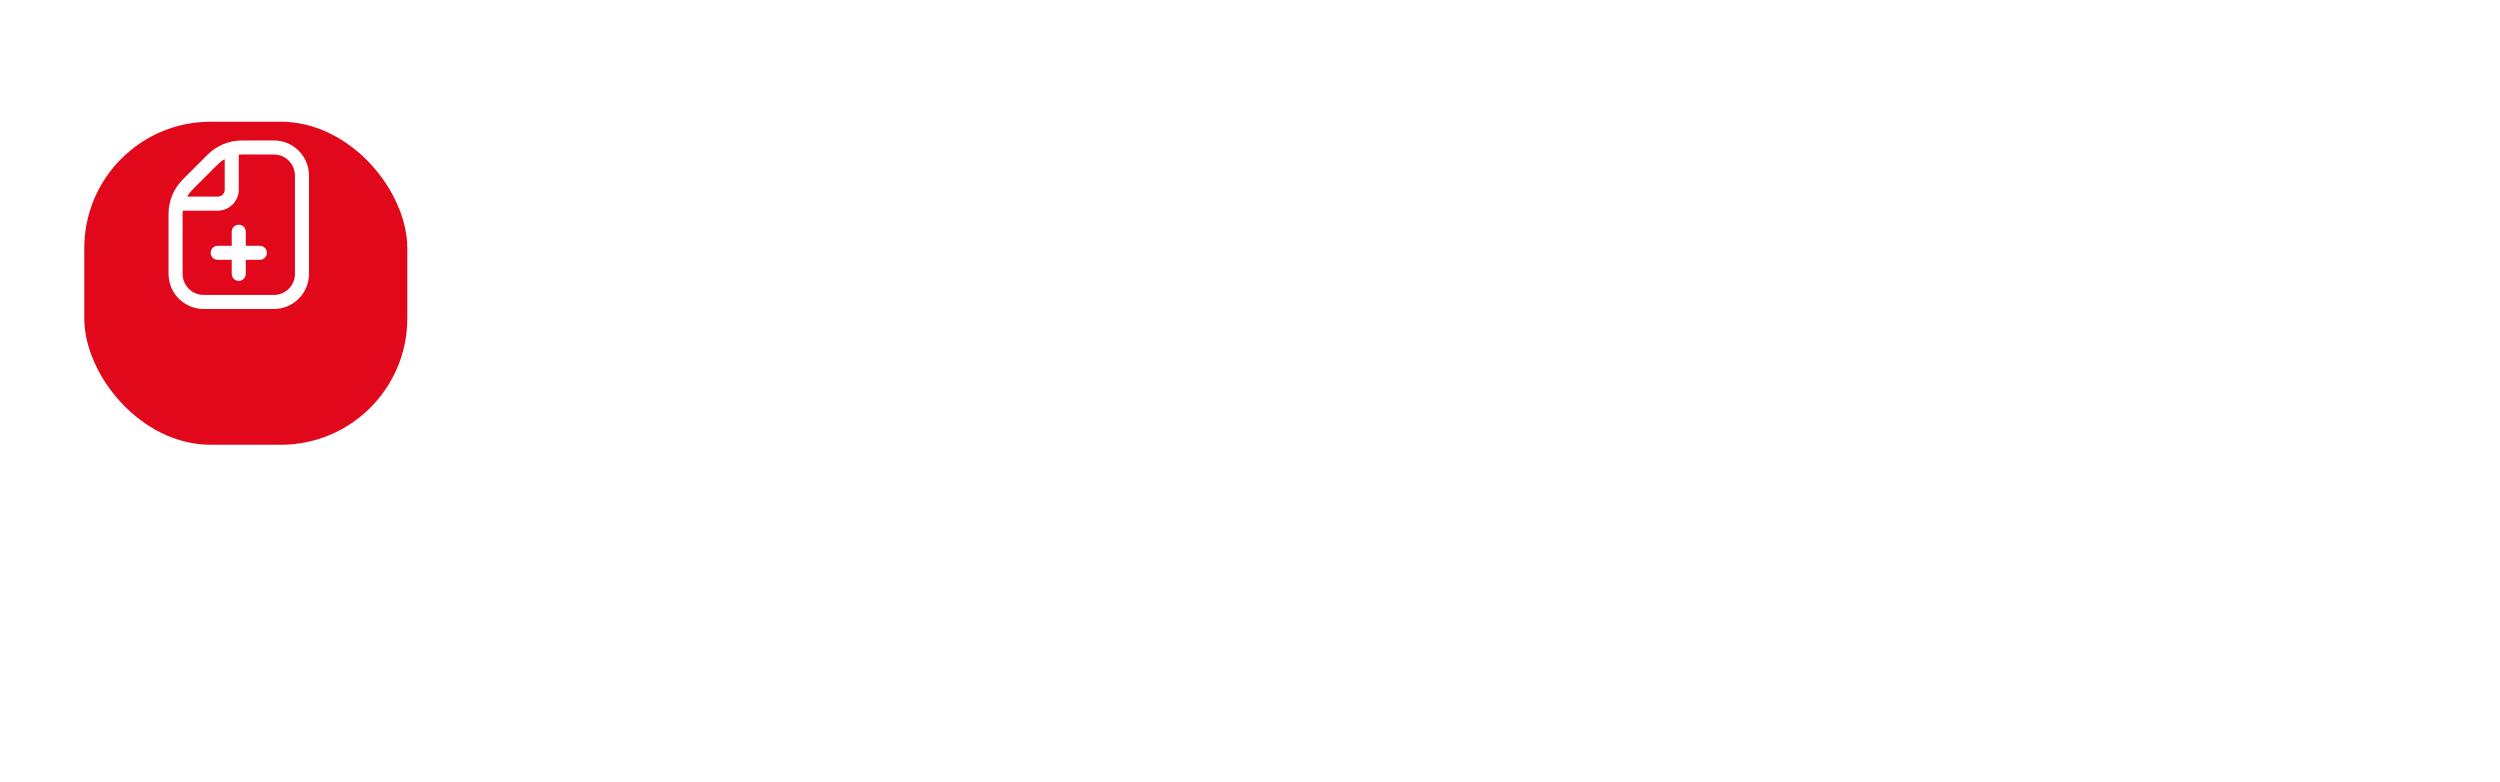 <svg width="534" height="167" viewBox="0 0 534 167" fill="none" xmlns="http://www.w3.org/2000/svg">
<path d="M122.528 84V72.704H118.336V71.472H128.032V72.704H123.856V84H122.528ZM135.71 80.112H128.798C128.846 80.944 129.166 81.648 129.742 82.208C130.318 82.768 131.022 83.04 131.854 83.04C133.054 83.04 134.062 82.352 134.558 81.328L135.486 81.936C134.766 83.344 133.406 84.144 131.87 84.144C130.638 84.144 129.614 83.712 128.782 82.864C127.95 82 127.534 80.944 127.534 79.712C127.534 78.528 127.934 77.504 128.734 76.624C129.534 75.744 130.526 75.312 131.694 75.312C132.974 75.312 133.966 75.728 134.67 76.544C135.374 77.36 135.726 78.4 135.726 79.696C135.726 79.888 135.726 80.032 135.71 80.112ZM128.814 79.056H134.462C134.286 77.456 133.294 76.4 131.694 76.4C130.974 76.4 130.334 76.656 129.79 77.184C129.246 77.696 128.926 78.32 128.814 79.056ZM145.13 79.072H147.498V78.496C147.498 77.104 146.778 76.416 145.322 76.416C144.218 76.416 143.402 76.976 142.874 78.096L141.85 77.52C142.49 76.048 143.658 75.312 145.354 75.312C146.922 75.312 147.962 75.904 148.474 77.072C148.65 77.488 148.73 77.952 148.73 78.48V84H147.514V82.496H147.498C146.794 83.6 145.834 84.144 144.618 84.144C143.77 84.144 143.066 83.904 142.538 83.44C142.01 82.96 141.754 82.352 141.754 81.632V81.536C141.754 80.688 142.09 80.08 142.762 79.68C143.45 79.28 144.234 79.072 145.13 79.072ZM147.498 80.4V80.096H145.114C144.138 80.08 143.049 80.416 143.002 81.536C143.002 82.48 143.77 83.04 144.842 83.04C145.61 83.04 146.25 82.8 146.746 82.304C147.242 81.808 147.498 81.184 147.498 80.4ZM153.99 83.424L150.102 75.456H151.542L154.678 82.064L157.638 75.456H158.982L153.126 88.208H151.782L153.99 83.424ZM160.578 75.456H161.81V80.432C161.81 82.016 162.642 83.024 164.178 83.024C164.914 83.024 165.522 82.768 166.002 82.256C166.482 81.744 166.722 81.104 166.722 80.336V75.456H167.954V84H166.738V82.432C166.082 83.584 165.106 84.16 163.81 84.16C161.762 84.16 160.578 82.784 160.578 80.736V75.456ZM170.175 79.712C170.175 78.544 170.543 77.52 171.295 76.64C172.047 75.76 173.007 75.312 174.175 75.312C175.503 75.312 176.607 75.952 177.487 77.248V70.976H178.719V84H177.503V82.176C176.719 83.472 175.599 84.128 174.175 84.128C172.991 84.128 172.031 83.696 171.279 82.832C170.543 81.968 170.175 80.928 170.175 79.712ZM174.431 83.024C175.311 83.024 176.047 82.704 176.623 82.048C177.215 81.392 177.503 80.608 177.503 79.696C177.503 78.816 177.199 78.064 176.607 77.408C176.015 76.752 175.295 76.416 174.431 76.416C173.519 76.416 172.799 76.736 172.255 77.376C171.711 78 171.439 78.8 171.439 79.744C171.439 80.656 171.711 81.44 172.255 82.08C172.799 82.704 173.519 83.024 174.431 83.024ZM184.333 79.072H186.701V78.496C186.701 77.104 185.981 76.416 184.525 76.416C183.421 76.416 182.605 76.976 182.077 78.096L181.053 77.52C181.693 76.048 182.861 75.312 184.557 75.312C186.125 75.312 187.165 75.904 187.677 77.072C187.853 77.488 187.933 77.952 187.933 78.48V84H186.717V82.496H186.701C185.997 83.6 185.037 84.144 183.821 84.144C182.973 84.144 182.269 83.904 181.741 83.44C181.213 82.96 180.957 82.352 180.957 81.632V81.536C180.957 80.688 181.293 80.08 181.965 79.68C182.653 79.28 183.437 79.072 184.333 79.072ZM186.701 80.4V80.096H184.317C183.341 80.08 182.253 80.416 182.205 81.536C182.205 82.48 182.973 83.04 184.045 83.04C184.813 83.04 185.453 82.8 185.949 82.304C186.445 81.808 186.701 81.184 186.701 80.4ZM197.698 84H196.466V78.992C196.466 77.504 195.73 76.432 194.258 76.432C193.538 76.432 192.962 76.704 192.53 77.232C192.098 77.76 191.89 78.4 191.89 79.136V84H190.642V75.456H191.874V76.944C192.594 75.84 193.41 75.296 194.626 75.296C195.922 75.296 196.834 75.872 197.362 77.008C198.098 75.872 199.106 75.312 200.37 75.312C202.37 75.312 203.522 76.672 203.522 78.72V84H202.274V79.024C202.274 77.488 201.554 76.448 200.066 76.448C199.346 76.448 198.77 76.704 198.338 77.216C197.906 77.712 197.698 78.336 197.698 79.088V84ZM210.012 84.144C208.78 84.144 207.724 83.712 206.876 82.864C206.028 82.016 205.612 80.976 205.612 79.76C205.612 78.496 206.028 77.44 206.876 76.592C207.724 75.744 208.78 75.312 210.044 75.312C211.276 75.312 212.316 75.744 213.164 76.592C214.012 77.44 214.444 78.464 214.444 79.696C214.444 80.96 214.012 82.016 213.164 82.864C212.316 83.712 211.26 84.144 210.012 84.144ZM210.044 83.04C210.94 83.04 211.676 82.72 212.268 82.08C212.86 81.44 213.164 80.672 213.164 79.76C213.164 78.848 212.86 78.048 212.268 77.392C211.676 76.736 210.924 76.4 210.012 76.4C209.1 76.4 208.364 76.72 207.772 77.36C207.18 78 206.892 78.784 206.892 79.696C206.892 80.608 207.18 81.408 207.772 82.064C208.364 82.72 209.132 83.04 210.044 83.04ZM222.306 81.568C222.306 82.32 222.018 82.928 221.426 83.424C220.85 83.904 220.114 84.144 219.234 84.144C217.666 84.144 216.546 83.408 215.89 81.936L216.914 81.376C217.442 82.48 218.21 83.04 219.218 83.04C220.194 83.04 221.042 82.496 221.042 81.648C221.042 80.928 220.45 80.56 218.898 80.192C217.73 79.936 217.138 79.664 216.674 79.136C216.37 78.768 216.21 78.352 216.21 77.856C216.21 77.12 216.514 76.512 217.122 76.032C217.73 75.552 218.418 75.312 219.186 75.312C220.626 75.312 221.634 75.968 222.21 77.296L221.186 77.856C220.738 76.896 220.066 76.416 219.186 76.416C218.722 76.416 218.306 76.544 217.97 76.816C217.634 77.088 217.458 77.392 217.458 77.76C217.458 78.464 217.874 78.768 219.458 79.104C220.482 79.328 221.234 79.68 221.698 80.16C222.098 80.56 222.306 81.04 222.306 81.568ZM231.786 79.072H234.154V78.496C234.154 77.104 233.434 76.416 231.978 76.416C230.874 76.416 230.058 76.976 229.53 78.096L228.506 77.52C229.146 76.048 230.314 75.312 232.01 75.312C233.578 75.312 234.618 75.904 235.13 77.072C235.306 77.488 235.386 77.952 235.386 78.48V84H234.17V82.496H234.154C233.45 83.6 232.49 84.144 231.274 84.144C230.426 84.144 229.722 83.904 229.194 83.44C228.666 82.96 228.41 82.352 228.41 81.632V81.536C228.41 80.688 228.746 80.08 229.418 79.68C230.106 79.28 230.89 79.072 231.786 79.072ZM234.154 80.4V80.096H231.77C230.794 80.08 229.706 80.416 229.658 81.536C229.658 82.48 230.426 83.04 231.498 83.04C232.266 83.04 232.906 82.8 233.402 82.304C233.898 81.808 234.154 81.184 234.154 80.4ZM249.62 84H248.388V78.992C248.388 77.504 247.652 76.432 246.18 76.432C245.46 76.432 244.884 76.704 244.452 77.232C244.02 77.76 243.812 78.4 243.812 79.136V84H242.564V75.456H243.796V76.944C244.516 75.84 245.332 75.296 246.548 75.296C247.844 75.296 248.756 75.872 249.284 77.008C250.02 75.872 251.028 75.312 252.292 75.312C254.292 75.312 255.444 76.672 255.444 78.72V84H254.196V79.024C254.196 77.488 253.476 76.448 251.988 76.448C251.268 76.448 250.692 76.704 250.26 77.216C249.828 77.712 249.62 78.336 249.62 79.088V84ZM265.71 80.112H258.798C258.846 80.944 259.166 81.648 259.742 82.208C260.318 82.768 261.022 83.04 261.854 83.04C263.054 83.04 264.062 82.352 264.558 81.328L265.486 81.936C264.766 83.344 263.406 84.144 261.87 84.144C260.638 84.144 259.614 83.712 258.782 82.864C257.95 82 257.534 80.944 257.534 79.712C257.534 78.528 257.934 77.504 258.734 76.624C259.534 75.744 260.526 75.312 261.694 75.312C262.974 75.312 263.966 75.728 264.67 76.544C265.374 77.36 265.726 78.4 265.726 79.696C265.726 79.888 265.726 80.032 265.71 80.112ZM258.814 79.056H264.462C264.286 77.456 263.294 76.4 261.694 76.4C260.974 76.4 260.334 76.656 259.79 77.184C259.246 77.696 258.926 78.32 258.814 79.056ZM267.701 72.4C267.701 71.872 268.117 71.456 268.629 71.456C269.157 71.456 269.573 71.872 269.573 72.4C269.573 72.912 269.157 73.328 268.629 73.328C268.117 73.328 267.701 72.912 267.701 72.4ZM268.005 75.456H269.253V85.824C269.253 87.456 268.437 88.272 266.821 88.272C266.613 88.272 266.357 88.224 266.037 88.144V87.104C266.213 87.152 266.405 87.168 266.645 87.168C267.525 87.168 268.005 86.672 268.005 85.792V75.456ZM275.856 84.144C274.624 84.144 273.568 83.712 272.72 82.864C271.872 82.016 271.456 80.976 271.456 79.76C271.456 78.496 271.872 77.44 272.72 76.592C273.568 75.744 274.624 75.312 275.888 75.312C277.12 75.312 278.16 75.744 279.008 76.592C279.856 77.44 280.288 78.464 280.288 79.696C280.288 80.96 279.856 82.016 279.008 82.864C278.16 83.712 277.104 84.144 275.856 84.144ZM275.888 83.04C276.784 83.04 277.52 82.72 278.112 82.08C278.704 81.44 279.008 80.672 279.008 79.76C279.008 78.848 278.704 78.048 278.112 77.392C277.52 76.736 276.768 76.4 275.856 76.4C274.944 76.4 274.208 76.72 273.616 77.36C273.024 78 272.736 78.784 272.736 79.696C272.736 80.608 273.024 81.408 273.616 82.064C274.208 82.72 274.976 83.04 275.888 83.04ZM282.486 75.456H283.718V77.152C284.31 75.92 285.382 75.328 286.47 75.328C286.678 75.328 286.822 75.328 286.886 75.344V76.672C286.678 76.656 286.518 76.64 286.406 76.64C285.478 76.64 284.806 76.96 284.374 77.584C283.942 78.208 283.734 78.944 283.734 79.824V84H282.486V75.456ZM291.145 79.072H293.513V78.496C293.513 77.104 292.793 76.416 291.337 76.416C290.233 76.416 289.417 76.976 288.889 78.096L287.865 77.52C288.505 76.048 289.673 75.312 291.369 75.312C292.937 75.312 293.977 75.904 294.489 77.072C294.665 77.488 294.745 77.952 294.745 78.48V84H293.529V82.496H293.513C292.809 83.6 291.849 84.144 290.633 84.144C289.785 84.144 289.081 83.904 288.553 83.44C288.025 82.96 287.769 82.352 287.769 81.632V81.536C287.769 80.688 288.105 80.08 288.777 79.68C289.465 79.28 290.249 79.072 291.145 79.072ZM293.513 80.4V80.096H291.129C290.153 80.08 289.065 80.416 289.017 81.536C289.017 82.48 289.785 83.04 290.857 83.04C291.625 83.04 292.265 82.8 292.761 82.304C293.257 81.808 293.513 81.184 293.513 80.4ZM297.455 75.456H298.687V77.152C299.279 75.92 300.351 75.328 301.439 75.328C301.647 75.328 301.791 75.328 301.855 75.344V76.672C301.647 76.656 301.487 76.64 301.375 76.64C300.447 76.64 299.775 76.96 299.343 77.584C298.911 78.208 298.703 78.944 298.703 79.824V84H297.455V75.456ZM310.509 84.064C308.893 84.064 308.093 83.312 308.093 81.792V76.56H306.509V75.456H308.093V72.992H309.325V75.456H311.485V76.56H309.325V81.76C309.325 82.56 309.789 82.96 310.717 82.96C311.053 82.96 311.309 82.944 311.485 82.896V83.936C311.213 84.016 310.877 84.064 310.509 84.064ZM313.437 75.456H314.669V80.432C314.669 82.016 315.501 83.024 317.037 83.024C317.773 83.024 318.381 82.768 318.861 82.256C319.341 81.744 319.581 81.104 319.581 80.336V75.456H320.813V84H319.597V82.432C318.941 83.584 317.965 84.16 316.669 84.16C314.621 84.16 313.437 82.784 313.437 80.736V75.456ZM329.306 81.568C329.306 82.32 329.018 82.928 328.426 83.424C327.85 83.904 327.114 84.144 326.234 84.144C324.666 84.144 323.546 83.408 322.89 81.936L323.914 81.376C324.442 82.48 325.21 83.04 326.218 83.04C327.194 83.04 328.042 82.496 328.042 81.648C328.042 80.928 327.45 80.56 325.898 80.192C324.73 79.936 324.138 79.664 323.674 79.136C323.37 78.768 323.21 78.352 323.21 77.856C323.21 77.12 323.514 76.512 324.122 76.032C324.73 75.552 325.418 75.312 326.186 75.312C327.626 75.312 328.634 75.968 329.21 77.296L328.186 77.856C327.738 76.896 327.066 76.416 326.186 76.416C325.722 76.416 325.306 76.544 324.97 76.816C324.634 77.088 324.458 77.392 324.458 77.76C324.458 78.464 324.874 78.768 326.458 79.104C327.482 79.328 328.234 79.68 328.698 80.16C329.098 80.56 329.306 81.04 329.306 81.568ZM335.698 72.4C335.698 71.872 336.114 71.456 336.626 71.456C337.154 71.456 337.57 71.872 337.57 72.4C337.57 72.912 337.154 73.328 336.626 73.328C336.114 73.328 335.698 72.912 335.698 72.4ZM337.266 75.456V84H336.002V75.456H337.266ZM347.488 84H346.24V79.024C346.24 77.44 345.408 76.432 343.872 76.432C343.136 76.432 342.528 76.688 342.048 77.216C341.568 77.728 341.328 78.368 341.328 79.136V84H340.08V75.456H341.312V77.024C341.984 75.872 342.96 75.296 344.256 75.296C346.304 75.296 347.488 76.672 347.488 78.72V84ZM349.581 79.712C349.581 78.544 349.949 77.52 350.701 76.64C351.453 75.76 352.413 75.312 353.581 75.312C354.909 75.312 356.013 75.952 356.893 77.248V70.976H358.125V84H356.909V82.176C356.125 83.472 355.005 84.128 353.581 84.128C352.397 84.128 351.437 83.696 350.685 82.832C349.949 81.968 349.581 80.928 349.581 79.712ZM353.837 83.024C354.717 83.024 355.453 82.704 356.029 82.048C356.621 81.392 356.909 80.608 356.909 79.696C356.909 78.816 356.605 78.064 356.013 77.408C355.421 76.752 354.701 76.416 353.837 76.416C352.925 76.416 352.205 76.736 351.661 77.376C351.117 78 350.845 78.8 350.845 79.744C350.845 80.656 351.117 81.44 351.661 82.08C352.205 82.704 352.925 83.024 353.837 83.024ZM360.651 72.4C360.651 71.872 361.067 71.456 361.579 71.456C362.107 71.456 362.523 71.872 362.523 72.4C362.523 72.912 362.107 73.328 361.579 73.328C361.067 73.328 360.651 72.912 360.651 72.4ZM362.219 75.456V84H360.955V75.456H362.219ZM365.689 79.68C365.689 80.592 365.977 81.392 366.553 82.048C367.129 82.704 367.865 83.04 368.777 83.04C370.073 83.04 370.985 82.4 371.481 81.12L372.569 81.6C372.041 83.072 370.697 84.144 368.761 84.144C367.529 84.144 366.505 83.728 365.657 82.896C364.825 82.048 364.409 80.992 364.409 79.728C364.409 78.496 364.825 77.44 365.673 76.592C366.521 75.744 367.561 75.312 368.777 75.312C370.697 75.312 372.041 76.384 372.537 77.808L371.449 78.288C371.065 77.216 370.185 76.416 368.777 76.416C367.881 76.416 367.145 76.736 366.553 77.376C365.977 78 365.689 78.768 365.689 79.68ZM377.411 79.072H379.779V78.496C379.779 77.104 379.059 76.416 377.603 76.416C376.499 76.416 375.683 76.976 375.155 78.096L374.131 77.52C374.771 76.048 375.939 75.312 377.635 75.312C379.203 75.312 380.243 75.904 380.755 77.072C380.931 77.488 381.011 77.952 381.011 78.48V84H379.795V82.496H379.779C379.075 83.6 378.115 84.144 376.899 84.144C376.051 84.144 375.347 83.904 374.819 83.44C374.291 82.96 374.035 82.352 374.035 81.632V81.536C374.035 80.688 374.371 80.08 375.043 79.68C375.731 79.28 376.515 79.072 377.411 79.072ZM379.779 80.4V80.096H377.395C376.419 80.08 375.331 80.416 375.283 81.536C375.283 82.48 376.051 83.04 377.123 83.04C377.891 83.04 378.531 82.8 379.027 82.304C379.523 81.808 379.779 81.184 379.779 80.4ZM383.113 79.712C383.113 78.544 383.481 77.52 384.233 76.64C384.985 75.76 385.945 75.312 387.113 75.312C388.441 75.312 389.545 75.952 390.425 77.248V70.976H391.657V84H390.441V82.176C389.657 83.472 388.537 84.128 387.113 84.128C385.929 84.128 384.969 83.696 384.217 82.832C383.481 81.968 383.113 80.928 383.113 79.712ZM387.369 83.024C388.249 83.024 388.985 82.704 389.561 82.048C390.153 81.392 390.441 80.608 390.441 79.696C390.441 78.816 390.137 78.064 389.545 77.408C388.953 76.752 388.233 76.416 387.369 76.416C386.457 76.416 385.737 76.736 385.193 77.376C384.649 78 384.377 78.8 384.377 79.744C384.377 80.656 384.649 81.44 385.193 82.08C385.737 82.704 386.457 83.024 387.369 83.024ZM398.262 84.144C397.03 84.144 395.974 83.712 395.126 82.864C394.278 82.016 393.862 80.976 393.862 79.76C393.862 78.496 394.278 77.44 395.126 76.592C395.974 75.744 397.03 75.312 398.294 75.312C399.526 75.312 400.566 75.744 401.414 76.592C402.262 77.44 402.694 78.464 402.694 79.696C402.694 80.96 402.262 82.016 401.414 82.864C400.566 83.712 399.51 84.144 398.262 84.144ZM398.294 83.04C399.19 83.04 399.926 82.72 400.518 82.08C401.11 81.44 401.414 80.672 401.414 79.76C401.414 78.848 401.11 78.048 400.518 77.392C399.926 76.736 399.174 76.4 398.262 76.4C397.35 76.4 396.614 76.72 396.022 77.36C395.43 78 395.142 78.784 395.142 79.696C395.142 80.608 395.43 81.408 396.022 82.064C396.614 82.72 397.382 83.04 398.294 83.04ZM404.892 75.456H406.124V77.152C406.716 75.92 407.788 75.328 408.876 75.328C409.084 75.328 409.228 75.328 409.292 75.344V76.672C409.084 76.656 408.924 76.64 408.812 76.64C407.884 76.64 407.212 76.96 406.78 77.584C406.348 78.208 406.14 78.944 406.14 79.824V84H404.892V75.456ZM418.226 80.112H411.314C411.362 80.944 411.682 81.648 412.258 82.208C412.834 82.768 413.538 83.04 414.37 83.04C415.57 83.04 416.578 82.352 417.074 81.328L418.002 81.936C417.282 83.344 415.922 84.144 414.386 84.144C413.154 84.144 412.13 83.712 411.298 82.864C410.466 82 410.05 80.944 410.05 79.712C410.05 78.528 410.45 77.504 411.25 76.624C412.05 75.744 413.042 75.312 414.21 75.312C415.49 75.312 416.482 75.728 417.186 76.544C417.89 77.36 418.242 78.4 418.242 79.696C418.242 79.888 418.242 80.032 418.226 80.112ZM411.33 79.056H416.978C416.802 77.456 415.81 76.4 414.21 76.4C413.49 76.4 412.85 76.656 412.306 77.184C411.762 77.696 411.442 78.32 411.33 79.056ZM426.056 81.568C426.056 82.32 425.768 82.928 425.176 83.424C424.6 83.904 423.864 84.144 422.984 84.144C421.416 84.144 420.296 83.408 419.64 81.936L420.664 81.376C421.192 82.48 421.96 83.04 422.968 83.04C423.944 83.04 424.792 82.496 424.792 81.648C424.792 80.928 424.2 80.56 422.648 80.192C421.48 79.936 420.888 79.664 420.424 79.136C420.12 78.768 419.96 78.352 419.96 77.856C419.96 77.12 420.264 76.512 420.872 76.032C421.48 75.552 422.168 75.312 422.936 75.312C424.376 75.312 425.384 75.968 425.96 77.296L424.936 77.856C424.488 76.896 423.816 76.416 422.936 76.416C422.472 76.416 422.056 76.544 421.72 76.816C421.384 77.088 421.208 77.392 421.208 77.76C421.208 78.464 421.624 78.768 423.208 79.104C424.232 79.328 424.984 79.68 425.448 80.16C425.848 80.56 426.056 81.04 426.056 81.568ZM432.144 79.712C432.144 78.544 432.512 77.52 433.264 76.64C434.016 75.76 434.976 75.312 436.144 75.312C437.472 75.312 438.576 75.952 439.456 77.248V70.976H440.688V84H439.472V82.176C438.688 83.472 437.568 84.128 436.144 84.128C434.96 84.128 434 83.696 433.248 82.832C432.512 81.968 432.144 80.928 432.144 79.712ZM436.4 83.024C437.28 83.024 438.016 82.704 438.592 82.048C439.184 81.392 439.472 80.608 439.472 79.696C439.472 78.816 439.168 78.064 438.576 77.408C437.984 76.752 437.264 76.416 436.4 76.416C435.488 76.416 434.768 76.736 434.224 77.376C433.68 78 433.408 78.8 433.408 79.744C433.408 80.656 433.68 81.44 434.224 82.08C434.768 82.704 435.488 83.024 436.4 83.024ZM451.069 80.112H444.157C444.205 80.944 444.525 81.648 445.101 82.208C445.677 82.768 446.381 83.04 447.213 83.04C448.413 83.04 449.421 82.352 449.917 81.328L450.845 81.936C450.125 83.344 448.765 84.144 447.229 84.144C445.997 84.144 444.973 83.712 444.141 82.864C443.309 82 442.893 80.944 442.893 79.712C442.893 78.528 443.293 77.504 444.093 76.624C444.893 75.744 445.885 75.312 447.053 75.312C448.333 75.312 449.325 75.728 450.029 76.544C450.733 77.36 451.085 78.4 451.085 79.696C451.085 79.888 451.085 80.032 451.069 80.112ZM444.173 79.056H449.821C449.645 77.456 448.653 76.4 447.053 76.4C446.333 76.4 445.693 76.656 445.149 77.184C444.605 77.696 444.285 78.32 444.173 79.056ZM125.072 101.568C125.072 102.32 124.784 102.928 124.192 103.424C123.616 103.904 122.88 104.144 122 104.144C120.432 104.144 119.312 103.408 118.656 101.936L119.68 101.376C120.208 102.48 120.976 103.04 121.984 103.04C122.96 103.04 123.808 102.496 123.808 101.648C123.808 100.928 123.216 100.56 121.664 100.192C120.496 99.936 119.904 99.664 119.44 99.136C119.136 98.768 118.976 98.352 118.976 97.856C118.976 97.12 119.28 96.512 119.888 96.032C120.496 95.552 121.184 95.312 121.952 95.312C123.392 95.312 124.4 95.968 124.976 97.296L123.952 97.856C123.504 96.896 122.832 96.416 121.952 96.416C121.488 96.416 121.072 96.544 120.736 96.816C120.4 97.088 120.224 97.392 120.224 97.76C120.224 98.464 120.64 98.768 122.224 99.104C123.248 99.328 124 99.68 124.464 100.16C124.864 100.56 125.072 101.04 125.072 101.568ZM130.083 99.072H132.451V98.496C132.451 97.104 131.731 96.416 130.275 96.416C129.171 96.416 128.355 96.976 127.827 98.096L126.803 97.52C127.443 96.048 128.611 95.312 130.307 95.312C131.875 95.312 132.915 95.904 133.427 97.072C133.603 97.488 133.683 97.952 133.683 98.48V104H132.467V102.496H132.451C131.747 103.6 130.787 104.144 129.571 104.144C128.723 104.144 128.019 103.904 127.491 103.44C126.963 102.96 126.707 102.352 126.707 101.632V101.536C126.707 100.688 127.043 100.08 127.715 99.68C128.403 99.28 129.187 99.072 130.083 99.072ZM132.451 100.4V100.096H130.067C129.091 100.08 128.003 100.416 127.955 101.536C127.955 102.48 128.723 103.04 129.795 103.04C130.563 103.04 131.203 102.8 131.699 102.304C132.195 101.808 132.451 101.184 132.451 100.4ZM139.306 104.064C137.69 104.064 136.89 103.312 136.89 101.792V96.56H135.306V95.456H136.89V92.992H138.122V95.456H140.282V96.56H138.122V101.76C138.122 102.56 138.586 102.96 139.514 102.96C139.85 102.96 140.106 102.944 140.282 102.896V103.936C140.01 104.016 139.674 104.064 139.306 104.064ZM142.088 92.4C142.088 91.872 142.504 91.456 143.016 91.456C143.544 91.456 143.96 91.872 143.96 92.4C143.96 92.912 143.544 93.328 143.016 93.328C142.504 93.328 142.088 92.912 142.088 92.4ZM143.656 95.456V104H142.392V95.456H143.656ZM152.135 101.568C152.135 102.32 151.847 102.928 151.255 103.424C150.679 103.904 149.943 104.144 149.062 104.144C147.495 104.144 146.375 103.408 145.719 101.936L146.743 101.376C147.271 102.48 148.039 103.04 149.047 103.04C150.023 103.04 150.871 102.496 150.871 101.648C150.871 100.928 150.279 100.56 148.727 100.192C147.559 99.936 146.967 99.664 146.503 99.136C146.199 98.768 146.039 98.352 146.039 97.856C146.039 97.12 146.343 96.512 146.951 96.032C147.559 95.552 148.247 95.312 149.015 95.312C150.455 95.312 151.463 95.968 152.039 97.296L151.015 97.856C150.567 96.896 149.895 96.416 149.015 96.416C148.551 96.416 148.135 96.544 147.799 96.816C147.463 97.088 147.287 97.392 147.287 97.76C147.287 98.464 147.703 98.768 149.286 99.104C150.311 99.328 151.063 99.68 151.527 100.16C151.927 100.56 152.135 101.04 152.135 101.568ZM157.609 92.032C156.841 92.032 156.185 92.512 156.185 93.84V95.456H158.425V96.544H156.185V104H154.937V96.544H153.353V95.456H154.937V93.872C154.937 91.952 155.977 90.928 157.561 90.928C157.865 90.928 158.185 90.976 158.505 91.088V92.144C158.281 92.064 157.977 92.032 157.609 92.032ZM162.723 99.072H165.091V98.496C165.091 97.104 164.371 96.416 162.915 96.416C161.811 96.416 160.995 96.976 160.467 98.096L159.443 97.52C160.083 96.048 161.251 95.312 162.947 95.312C164.515 95.312 165.555 95.904 166.067 97.072C166.243 97.488 166.323 97.952 166.323 98.48V104H165.107V102.496H165.091C164.387 103.6 163.427 104.144 162.211 104.144C161.363 104.144 160.659 103.904 160.131 103.44C159.603 102.96 159.347 102.352 159.347 101.632V101.536C159.347 100.688 159.683 100.08 160.355 99.68C161.043 99.28 161.827 99.072 162.723 99.072ZM165.091 100.4V100.096H162.707C161.731 100.08 160.643 100.416 160.595 101.536C160.595 102.48 161.363 103.04 162.435 103.04C163.203 103.04 163.843 102.8 164.339 102.304C164.835 101.808 165.091 101.184 165.091 100.4ZM169.689 99.68C169.689 100.592 169.977 101.392 170.553 102.048C171.129 102.704 171.865 103.04 172.777 103.04C174.073 103.04 174.985 102.4 175.481 101.12L176.569 101.6C176.041 103.072 174.697 104.144 172.761 104.144C171.529 104.144 170.505 103.728 169.657 102.896C168.825 102.048 168.409 100.992 168.409 99.728C168.409 98.496 168.825 97.44 169.673 96.592C170.521 95.744 171.561 95.312 172.777 95.312C174.697 95.312 176.041 96.384 176.537 97.808L175.449 98.288C175.065 97.216 174.185 96.416 172.777 96.416C171.881 96.416 171.145 96.736 170.553 97.376C169.977 98 169.689 98.768 169.689 99.68ZM179.283 99.68C179.283 100.592 179.571 101.392 180.147 102.048C180.723 102.704 181.459 103.04 182.371 103.04C183.667 103.04 184.579 102.4 185.075 101.12L186.163 101.6C185.635 103.072 184.291 104.144 182.355 104.144C181.123 104.144 180.099 103.728 179.251 102.896C178.419 102.048 178.003 100.992 178.003 99.728C178.003 98.496 178.419 97.44 179.267 96.592C180.115 95.744 181.155 95.312 182.371 95.312C184.291 95.312 185.635 96.384 186.131 97.808L185.043 98.288C184.659 97.216 183.779 96.416 182.371 96.416C181.475 96.416 180.739 96.736 180.147 97.376C179.571 98 179.283 98.768 179.283 99.68ZM187.917 92.4C187.917 91.872 188.333 91.456 188.845 91.456C189.373 91.456 189.789 91.872 189.789 92.4C189.789 92.912 189.373 93.328 188.845 93.328C188.333 93.328 187.917 92.912 187.917 92.4ZM189.485 95.456V104H188.221V95.456H189.485ZM196.683 94H195.499L197.227 91.248H198.747L196.683 94ZM196.075 104.144C194.843 104.144 193.787 103.712 192.939 102.864C192.091 102.016 191.675 100.976 191.675 99.76C191.675 98.496 192.091 97.44 192.939 96.592C193.787 95.744 194.843 95.312 196.107 95.312C197.339 95.312 198.379 95.744 199.227 96.592C200.075 97.44 200.507 98.464 200.507 99.696C200.507 100.96 200.075 102.016 199.227 102.864C198.379 103.712 197.323 104.144 196.075 104.144ZM196.107 103.04C197.003 103.04 197.739 102.72 198.331 102.08C198.923 101.44 199.227 100.672 199.227 99.76C199.227 98.848 198.923 98.048 198.331 97.392C197.739 96.736 196.987 96.4 196.075 96.4C195.163 96.4 194.427 96.72 193.835 97.36C193.243 98 192.955 98.784 192.955 99.696C192.955 100.608 193.243 101.408 193.835 102.064C194.427 102.72 195.195 103.04 196.107 103.04ZM210.113 104H208.865V99.024C208.865 97.44 208.033 96.432 206.497 96.432C205.761 96.432 205.153 96.688 204.673 97.216C204.193 97.728 203.953 98.368 203.953 99.136V104H202.705V95.456H203.937V97.024C204.609 95.872 205.585 95.296 206.881 95.296C208.929 95.296 210.113 96.672 210.113 98.72V104ZM216.675 99.712C216.675 98.544 217.043 97.52 217.795 96.64C218.547 95.76 219.507 95.312 220.675 95.312C222.003 95.312 223.107 95.952 223.987 97.248V90.976H225.219V104H224.003V102.176C223.219 103.472 222.099 104.128 220.675 104.128C219.491 104.128 218.531 103.696 217.779 102.832C217.043 101.968 216.675 100.928 216.675 99.712ZM220.931 103.024C221.811 103.024 222.547 102.704 223.123 102.048C223.715 101.392 224.003 100.608 224.003 99.696C224.003 98.816 223.699 98.064 223.107 97.408C222.515 96.752 221.795 96.416 220.931 96.416C220.019 96.416 219.299 96.736 218.755 97.376C218.211 98 217.939 98.8 217.939 99.744C217.939 100.656 218.211 101.44 218.755 102.08C219.299 102.704 220.019 103.024 220.931 103.024ZM235.601 100.112H228.689C228.737 100.944 229.057 101.648 229.633 102.208C230.209 102.768 230.913 103.04 231.745 103.04C232.945 103.04 233.953 102.352 234.449 101.328L235.377 101.936C234.657 103.344 233.297 104.144 231.761 104.144C230.529 104.144 229.505 103.712 228.673 102.864C227.841 102 227.425 100.944 227.425 99.712C227.425 98.528 227.825 97.504 228.625 96.624C229.425 95.744 230.417 95.312 231.585 95.312C232.865 95.312 233.857 95.728 234.561 96.544C235.265 97.36 235.617 98.4 235.617 99.696C235.617 99.888 235.617 100.032 235.601 100.112ZM228.705 99.056H234.353C234.177 97.456 233.185 96.4 231.585 96.4C230.865 96.4 230.225 96.656 229.681 97.184C229.137 97.696 228.817 98.32 228.705 99.056ZM239.031 90.96V104H237.767V90.96H239.031ZM246.97 99.68C246.97 100.592 247.258 101.392 247.834 102.048C248.41 102.704 249.146 103.04 250.058 103.04C251.354 103.04 252.266 102.4 252.762 101.12L253.85 101.6C253.322 103.072 251.978 104.144 250.042 104.144C248.81 104.144 247.786 103.728 246.938 102.896C246.106 102.048 245.69 100.992 245.69 99.728C245.69 98.496 246.106 97.44 246.954 96.592C247.802 95.744 248.842 95.312 250.058 95.312C251.978 95.312 253.322 96.384 253.818 97.808L252.73 98.288C252.346 97.216 251.466 96.416 250.058 96.416C249.162 96.416 248.426 96.736 247.834 97.376C247.258 98 246.97 98.768 246.97 99.68ZM257.172 90.96V104H255.908V90.96H257.172ZM259.682 92.4C259.682 91.872 260.098 91.456 260.61 91.456C261.138 91.456 261.554 91.872 261.554 92.4C261.554 92.912 261.138 93.328 260.61 93.328C260.098 93.328 259.682 92.912 259.682 92.4ZM261.25 95.456V104H259.986V95.456H261.25ZM271.616 100.112H264.704C264.752 100.944 265.072 101.648 265.648 102.208C266.224 102.768 266.928 103.04 267.76 103.04C268.96 103.04 269.968 102.352 270.464 101.328L271.392 101.936C270.672 103.344 269.312 104.144 267.776 104.144C266.544 104.144 265.52 103.712 264.688 102.864C263.856 102 263.44 100.944 263.44 99.712C263.44 98.528 263.84 97.504 264.64 96.624C265.44 95.744 266.432 95.312 267.6 95.312C268.88 95.312 269.872 95.728 270.576 96.544C271.28 97.36 271.632 98.4 271.632 99.696C271.632 99.888 271.632 100.032 271.616 100.112ZM264.72 99.056H270.368C270.192 97.456 269.2 96.4 267.6 96.4C266.88 96.4 266.24 96.656 265.696 97.184C265.152 97.696 264.832 98.32 264.72 99.056ZM281.191 104H279.943V99.024C279.943 97.44 279.111 96.432 277.575 96.432C276.839 96.432 276.231 96.688 275.751 97.216C275.271 97.728 275.031 98.368 275.031 99.136V104H273.783V95.456H275.015V97.024C275.687 95.872 276.663 95.296 277.959 95.296C280.007 95.296 281.191 96.672 281.191 98.72V104ZM286.806 104.064C285.19 104.064 284.39 103.312 284.39 101.792V96.56H282.806V95.456H284.39V92.992H285.622V95.456H287.782V96.56H285.622V101.76C285.622 102.56 286.086 102.96 287.014 102.96C287.35 102.96 287.606 102.944 287.782 102.896V103.936C287.51 104.016 287.174 104.064 286.806 104.064ZM297.273 100.112H290.361C290.409 100.944 290.729 101.648 291.305 102.208C291.881 102.768 292.585 103.04 293.417 103.04C294.617 103.04 295.625 102.352 296.121 101.328L297.049 101.936C296.329 103.344 294.969 104.144 293.433 104.144C292.201 104.144 291.177 103.712 290.345 102.864C289.513 102 289.097 100.944 289.097 99.712C289.097 98.528 289.497 97.504 290.297 96.624C291.097 95.744 292.089 95.312 293.257 95.312C294.537 95.312 295.529 95.728 296.233 96.544C296.937 97.36 297.289 98.4 297.289 99.696C297.289 99.888 297.289 100.032 297.273 100.112ZM290.377 99.056H296.025C295.849 97.456 294.857 96.4 293.257 96.4C292.536 96.4 291.897 96.656 291.353 97.184C290.809 97.696 290.489 98.32 290.377 99.056ZM299.791 106.448L299.167 105.872C299.999 105.248 300.463 104.608 300.559 103.952C300.431 104 300.303 104.032 300.175 104.032C299.551 104.032 299.119 103.616 299.119 102.976C299.119 102.336 299.615 101.84 300.239 101.84C300.991 101.84 301.503 102.464 301.503 103.408V103.472C301.503 104.64 300.927 105.632 299.791 106.448ZM311.286 99.072H313.654V98.496C313.654 97.104 312.934 96.416 311.478 96.416C310.374 96.416 309.558 96.976 309.03 98.096L308.006 97.52C308.646 96.048 309.814 95.312 311.51 95.312C313.078 95.312 314.118 95.904 314.63 97.072C314.806 97.488 314.886 97.952 314.886 98.48V104H313.67V102.496H313.654C312.95 103.6 311.99 104.144 310.774 104.144C309.926 104.144 309.222 103.904 308.694 103.44C308.166 102.96 307.91 102.352 307.91 101.632V101.536C307.91 100.688 308.246 100.08 308.918 99.68C309.606 99.28 310.39 99.072 311.286 99.072ZM313.654 100.4V100.096H311.27C310.294 100.08 309.206 100.416 309.158 101.536C309.158 102.48 309.926 103.04 310.998 103.04C311.766 103.04 312.406 102.8 312.902 102.304C313.398 101.808 313.654 101.184 313.654 100.4ZM323.26 101.568C323.26 102.32 322.972 102.928 322.38 103.424C321.804 103.904 321.068 104.144 320.188 104.144C318.62 104.144 317.5 103.408 316.844 101.936L317.868 101.376C318.396 102.48 319.164 103.04 320.172 103.04C321.148 103.04 321.996 102.496 321.996 101.648C321.996 100.928 321.404 100.56 319.852 100.192C318.684 99.936 318.092 99.664 317.628 99.136C317.324 98.768 317.164 98.352 317.164 97.856C317.164 97.12 317.468 96.512 318.076 96.032C318.684 95.552 319.372 95.312 320.14 95.312C321.58 95.312 322.588 95.968 323.164 97.296L322.14 97.856C321.692 96.896 321.02 96.416 320.14 96.416C319.676 96.416 319.26 96.544 318.924 96.816C318.588 97.088 318.412 97.392 318.412 97.76C318.412 98.464 318.828 98.768 320.411 99.104C321.436 99.328 322.188 99.68 322.652 100.16C323.052 100.56 323.26 101.04 323.26 101.568ZM333.038 100.112H326.126C326.174 100.944 326.494 101.648 327.07 102.208C327.646 102.768 328.35 103.04 329.182 103.04C330.382 103.04 331.39 102.352 331.886 101.328L332.814 101.936C332.094 103.344 330.734 104.144 329.198 104.144C327.966 104.144 326.942 103.712 326.11 102.864C325.278 102 324.862 100.944 324.862 99.712C324.862 98.528 325.262 97.504 326.062 96.624C326.862 95.744 327.854 95.312 329.022 95.312C330.302 95.312 331.294 95.728 331.998 96.544C332.702 97.36 333.054 98.4 333.054 99.696C333.054 99.888 333.054 100.032 333.038 100.112ZM326.142 99.056H331.79C331.614 97.456 330.622 96.4 329.022 96.4C328.302 96.4 327.662 96.656 327.118 97.184C326.574 97.696 326.254 98.32 326.142 99.056ZM341.909 104.08V102.096C341.125 103.392 340.021 104.032 338.597 104.032C337.397 104.032 336.437 103.616 335.701 102.768C334.965 101.92 334.597 100.88 334.597 99.68C334.597 98.512 334.965 97.504 335.717 96.624C336.469 95.744 337.429 95.312 338.597 95.312C339.957 95.312 341.061 95.952 341.925 97.248V95.456H343.157V104.032C343.157 106.736 341.509 108.272 338.869 108.272C336.869 108.272 335.461 107.36 334.645 105.52L335.653 104.928C335.925 105.52 336.165 105.872 336.661 106.384C337.157 106.896 337.909 107.184 338.853 107.184C340.645 107.184 341.909 106.176 341.909 104.08ZM338.853 102.944C339.733 102.944 340.469 102.624 341.045 101.984C341.637 101.328 341.925 100.56 341.925 99.664C341.925 98.8 341.621 98.048 341.029 97.392C340.437 96.736 339.717 96.416 338.853 96.416C337.941 96.416 337.205 96.736 336.677 97.36C336.149 97.984 335.877 98.768 335.877 99.712C335.877 100.624 336.149 101.392 336.677 102.016C337.221 102.64 337.941 102.944 338.853 102.944ZM345.875 95.456H347.107V100.432C347.107 102.016 347.939 103.024 349.475 103.024C350.211 103.024 350.819 102.768 351.299 102.256C351.779 101.744 352.019 101.104 352.019 100.336V95.456H353.251V104H352.035V102.432C351.379 103.584 350.403 104.16 349.107 104.16C347.059 104.16 345.875 102.784 345.875 100.736V95.456ZM356.08 95.456H357.312V97.152C357.904 95.92 358.976 95.328 360.064 95.328C360.272 95.328 360.416 95.328 360.48 95.344V96.672C360.272 96.656 360.112 96.64 360 96.64C359.072 96.64 358.4 96.96 357.968 97.584C357.536 98.208 357.328 98.944 357.328 99.824V104H356.08V95.456ZM364.739 99.072H367.107V98.496C367.107 97.104 366.387 96.416 364.931 96.416C363.827 96.416 363.011 96.976 362.483 98.096L361.459 97.52C362.099 96.048 363.267 95.312 364.963 95.312C366.531 95.312 367.571 95.904 368.083 97.072C368.259 97.488 368.339 97.952 368.339 98.48V104H367.123V102.496H367.107C366.403 103.6 365.443 104.144 364.227 104.144C363.379 104.144 362.675 103.904 362.147 103.44C361.619 102.96 361.363 102.352 361.363 101.632V101.536C361.363 100.688 361.699 100.08 362.371 99.68C363.059 99.28 363.843 99.072 364.739 99.072ZM367.107 100.4V100.096H364.723C363.747 100.08 362.659 100.416 362.611 101.536C362.611 102.48 363.379 103.04 364.451 103.04C365.219 103.04 365.859 102.8 366.355 102.304C366.851 101.808 367.107 101.184 367.107 100.4ZM378.457 104H377.209V99.024C377.209 97.44 376.377 96.432 374.841 96.432C374.105 96.432 373.497 96.688 373.017 97.216C372.537 97.728 372.297 98.368 372.297 99.136V104H371.049V95.456H372.281V97.024C372.953 95.872 373.929 95.296 375.225 95.296C377.273 95.296 378.457 96.672 378.457 98.72V104ZM380.55 99.712C380.55 98.544 380.918 97.52 381.67 96.64C382.422 95.76 383.382 95.312 384.55 95.312C385.878 95.312 386.982 95.952 387.862 97.248V90.976H389.094V104H387.878V102.176C387.094 103.472 385.974 104.128 384.55 104.128C383.366 104.128 382.406 103.696 381.654 102.832C380.918 101.968 380.55 100.928 380.55 99.712ZM384.806 103.024C385.686 103.024 386.422 102.704 386.998 102.048C387.59 101.392 387.878 100.608 387.878 99.696C387.878 98.816 387.574 98.064 386.982 97.408C386.39 96.752 385.67 96.416 384.806 96.416C383.894 96.416 383.174 96.736 382.63 97.376C382.086 98 381.814 98.8 381.814 99.744C381.814 100.656 382.086 101.44 382.63 102.08C383.174 102.704 383.894 103.024 384.806 103.024ZM395.7 104.144C394.468 104.144 393.412 103.712 392.564 102.864C391.716 102.016 391.3 100.976 391.3 99.76C391.3 98.496 391.716 97.44 392.564 96.592C393.412 95.744 394.468 95.312 395.732 95.312C396.964 95.312 398.004 95.744 398.852 96.592C399.7 97.44 400.132 98.464 400.132 99.696C400.132 100.96 399.7 102.016 398.852 102.864C398.004 103.712 396.948 104.144 395.7 104.144ZM395.732 103.04C396.628 103.04 397.364 102.72 397.956 102.08C398.548 101.44 398.852 100.672 398.852 99.76C398.852 98.848 398.548 98.048 397.956 97.392C397.364 96.736 396.612 96.4 395.7 96.4C394.788 96.4 394.052 96.72 393.46 97.36C392.868 98 392.58 98.784 392.58 99.696C392.58 100.608 392.868 101.408 393.46 102.064C394.052 102.72 394.82 103.04 395.732 103.04ZM406.703 95.456H407.935V100.432C407.935 102.016 408.767 103.024 410.303 103.024C411.039 103.024 411.647 102.768 412.127 102.256C412.607 101.744 412.847 101.104 412.847 100.336V95.456H414.079V104H412.863V102.432C412.207 103.584 411.231 104.16 409.935 104.16C407.887 104.16 406.703 102.784 406.703 100.736V95.456ZM424.316 104H423.068V99.024C423.068 97.44 422.236 96.432 420.7 96.432C419.964 96.432 419.356 96.688 418.876 97.216C418.396 97.728 418.156 98.368 418.156 99.136V104H416.908V95.456H418.14V97.024C418.812 95.872 419.788 95.296 421.084 95.296C423.132 95.296 424.316 96.672 424.316 98.72V104ZM429.801 99.072H432.169V98.496C432.169 97.104 431.449 96.416 429.993 96.416C428.889 96.416 428.073 96.976 427.545 98.096L426.521 97.52C427.161 96.048 428.329 95.312 430.025 95.312C431.593 95.312 432.633 95.904 433.145 97.072C433.321 97.488 433.401 97.952 433.401 98.48V104H432.185V102.496H432.169C431.465 103.6 430.505 104.144 429.289 104.144C428.441 104.144 427.737 103.904 427.209 103.44C426.681 102.96 426.425 102.352 426.425 101.632V101.536C426.425 100.688 426.761 100.08 427.433 99.68C428.121 99.28 428.905 99.072 429.801 99.072ZM432.169 100.4V100.096H429.785C428.809 100.08 427.721 100.416 427.673 101.536C427.673 102.48 428.441 103.04 429.513 103.04C430.281 103.04 430.921 102.8 431.417 102.304C431.913 101.808 432.169 101.184 432.169 100.4ZM122.192 119.072H124.56V118.496C124.56 117.104 123.84 116.416 122.384 116.416C121.28 116.416 120.464 116.976 119.936 118.096L118.912 117.52C119.552 116.048 120.72 115.312 122.416 115.312C123.984 115.312 125.024 115.904 125.536 117.072C125.712 117.488 125.792 117.952 125.792 118.48V124H124.576V122.496H124.56C123.856 123.6 122.896 124.144 121.68 124.144C120.832 124.144 120.128 123.904 119.6 123.44C119.072 122.96 118.816 122.352 118.816 121.632V121.536C118.816 120.688 119.152 120.08 119.824 119.68C120.512 119.28 121.296 119.072 122.192 119.072ZM124.56 120.4V120.096H122.176C121.2 120.08 120.112 120.416 120.064 121.536C120.064 122.48 120.832 123.04 121.904 123.04C122.672 123.04 123.312 122.8 123.808 122.304C124.304 121.808 124.56 121.184 124.56 120.4ZM129.766 110.96V124H128.502V110.96H129.766ZM135.572 124.064C133.956 124.064 133.156 123.312 133.156 121.792V116.56H131.572V115.456H133.156V112.992H134.388V115.456H136.548V116.56H134.388V121.76C134.388 122.56 134.852 122.96 135.78 122.96C136.116 122.96 136.372 122.944 136.548 122.896V123.936C136.276 124.016 135.94 124.064 135.572 124.064ZM141.442 119.072H143.81V118.496C143.81 117.104 143.09 116.416 141.634 116.416C140.53 116.416 139.714 116.976 139.186 118.096L138.162 117.52C138.802 116.048 139.97 115.312 141.666 115.312C143.234 115.312 144.274 115.904 144.786 117.072C144.962 117.488 145.042 117.952 145.042 118.48V124H143.826V122.496H143.81C143.106 123.6 142.146 124.144 140.93 124.144C140.082 124.144 139.378 123.904 138.85 123.44C138.322 122.96 138.066 122.352 138.066 121.632V121.536C138.066 120.688 138.402 120.08 139.074 119.68C139.762 119.28 140.546 119.072 141.442 119.072ZM143.81 120.4V120.096H141.426C140.45 120.08 139.362 120.416 139.314 121.536C139.314 122.48 140.082 123.04 141.154 123.04C141.922 123.04 142.562 122.8 143.058 122.304C143.554 121.808 143.81 121.184 143.81 120.4ZM160.781 119.712C160.781 120.912 160.397 121.936 159.645 122.816C158.892 123.696 157.933 124.128 156.765 124.128C155.373 124.128 154.269 123.504 153.469 122.24V128.208H152.221V115.456H153.453V117.312C154.301 115.984 155.405 115.312 156.765 115.312C157.933 115.312 158.892 115.76 159.645 116.64C160.397 117.52 160.781 118.544 160.781 119.712ZM156.509 123.024C157.421 123.024 158.157 122.72 158.685 122.096C159.229 121.472 159.501 120.688 159.501 119.744C159.501 118.816 159.229 118.032 158.685 117.392C158.141 116.736 157.421 116.416 156.509 116.416C155.645 116.416 154.924 116.752 154.333 117.408C153.741 118.064 153.453 118.816 153.453 119.696C153.453 120.608 153.741 121.392 154.317 122.048C154.893 122.704 155.629 123.024 156.509 123.024ZM165.77 119.072H168.138V118.496C168.138 117.104 167.418 116.416 165.962 116.416C164.858 116.416 164.042 116.976 163.514 118.096L162.49 117.52C163.13 116.048 164.298 115.312 165.994 115.312C167.562 115.312 168.602 115.904 169.114 117.072C169.29 117.488 169.37 117.952 169.37 118.48V124H168.154V122.496H168.138C167.434 123.6 166.474 124.144 165.258 124.144C164.41 124.144 163.706 123.904 163.178 123.44C162.65 122.96 162.394 122.352 162.394 121.632V121.536C162.394 120.688 162.73 120.08 163.402 119.68C164.09 119.28 164.874 119.072 165.77 119.072ZM168.138 120.4V120.096H165.754C164.778 120.08 163.69 120.416 163.642 121.536C163.642 122.48 164.41 123.04 165.482 123.04C166.25 123.04 166.89 122.8 167.386 122.304C167.882 121.808 168.138 121.184 168.138 120.4ZM172.08 115.456H173.312V117.152C173.904 115.92 174.976 115.328 176.064 115.328C176.272 115.328 176.416 115.328 176.48 115.344V116.672C176.272 116.656 176.112 116.64 176 116.64C175.072 116.64 174.4 116.96 173.968 117.584C173.536 118.208 173.328 118.944 173.328 119.824V124H172.08V115.456ZM181.15 124.064C179.534 124.064 178.734 123.312 178.734 121.792V116.56H177.15V115.456H178.734V112.992H179.966V115.456H182.126V116.56H179.966V121.76C179.966 122.56 180.43 122.96 181.358 122.96C181.694 122.96 181.95 122.944 182.126 122.896V123.936C181.854 124.016 181.518 124.064 181.15 124.064ZM183.932 112.4C183.932 111.872 184.348 111.456 184.86 111.456C185.388 111.456 185.804 111.872 185.804 112.4C185.804 112.912 185.388 113.328 184.86 113.328C184.348 113.328 183.932 112.912 183.932 112.4ZM185.5 115.456V124H184.236V115.456H185.5ZM188.97 119.68C188.97 120.592 189.258 121.392 189.834 122.048C190.41 122.704 191.146 123.04 192.058 123.04C193.354 123.04 194.266 122.4 194.762 121.12L195.85 121.6C195.322 123.072 193.978 124.144 192.042 124.144C190.81 124.144 189.786 123.728 188.938 122.896C188.106 122.048 187.69 120.992 187.69 119.728C187.69 118.496 188.106 117.44 188.954 116.592C189.802 115.744 190.842 115.312 192.058 115.312C193.978 115.312 195.322 116.384 195.818 117.808L194.73 118.288C194.346 117.216 193.466 116.416 192.058 116.416C191.162 116.416 190.426 116.736 189.834 117.376C189.258 118 188.97 118.768 188.97 119.68ZM197.604 112.4C197.604 111.872 198.02 111.456 198.532 111.456C199.06 111.456 199.476 111.872 199.476 112.4C199.476 112.912 199.06 113.328 198.532 113.328C198.02 113.328 197.604 112.912 197.604 112.4ZM199.172 115.456V124H197.908V115.456H199.172ZM210.546 119.712C210.546 120.912 210.162 121.936 209.41 122.816C208.658 123.696 207.698 124.128 206.53 124.128C205.138 124.128 204.034 123.504 203.234 122.24V128.208H201.986V115.456H203.218V117.312C204.066 115.984 205.17 115.312 206.53 115.312C207.698 115.312 208.658 115.76 209.41 116.64C210.162 117.52 210.546 118.544 210.546 119.712ZM206.274 123.024C207.186 123.024 207.922 122.72 208.45 122.096C208.994 121.472 209.266 120.688 209.266 119.744C209.266 118.816 208.994 118.032 208.45 117.392C207.906 116.736 207.186 116.416 206.274 116.416C205.41 116.416 204.69 116.752 204.098 117.408C203.506 118.064 203.218 118.816 203.218 119.696C203.218 120.608 203.506 121.392 204.082 122.048C204.658 122.704 205.394 123.024 206.274 123.024ZM215.536 119.072H217.904V118.496C217.904 117.104 217.184 116.416 215.728 116.416C214.624 116.416 213.808 116.976 213.28 118.096L212.256 117.52C212.896 116.048 214.064 115.312 215.76 115.312C217.328 115.312 218.368 115.904 218.88 117.072C219.056 117.488 219.136 117.952 219.136 118.48V124H217.92V122.496H217.904C217.2 123.6 216.24 124.144 215.024 124.144C214.176 124.144 213.472 123.904 212.944 123.44C212.416 122.96 212.16 122.352 212.16 121.632V121.536C212.16 120.688 212.496 120.08 213.168 119.68C213.856 119.28 214.64 119.072 215.536 119.072ZM217.904 120.4V120.096H215.52C214.544 120.08 213.456 120.416 213.408 121.536C213.408 122.48 214.176 123.04 215.248 123.04C216.016 123.04 216.656 122.8 217.152 122.304C217.648 121.808 217.904 121.184 217.904 120.4ZM222.502 119.68C222.502 120.592 222.789 121.392 223.366 122.048C223.942 122.704 224.678 123.04 225.59 123.04C226.886 123.04 227.798 122.4 228.294 121.12L229.382 121.6C228.854 123.072 227.51 124.144 225.574 124.144C224.342 124.144 223.318 123.728 222.47 122.896C221.638 122.048 221.222 120.992 221.222 119.728C221.222 118.496 221.638 117.44 222.486 116.592C223.334 115.744 224.374 115.312 225.59 115.312C227.51 115.312 228.854 116.384 229.35 117.808L228.262 118.288C227.878 117.216 226.998 116.416 225.59 116.416C224.694 116.416 223.958 116.736 223.366 117.376C222.789 118 222.502 118.768 222.502 119.68ZM231.135 112.4C231.135 111.872 231.551 111.456 232.063 111.456C232.591 111.456 233.007 111.872 233.007 112.4C233.007 112.912 232.591 113.328 232.063 113.328C231.551 113.328 231.135 112.912 231.135 112.4ZM232.703 115.456V124H231.439V115.456H232.703ZM239.901 114H238.717L240.445 111.248H241.965L239.901 114ZM239.293 124.144C238.061 124.144 237.005 123.712 236.157 122.864C235.309 122.016 234.893 120.976 234.893 119.76C234.893 118.496 235.309 117.44 236.157 116.592C237.005 115.744 238.061 115.312 239.325 115.312C240.557 115.312 241.597 115.744 242.445 116.592C243.293 117.44 243.725 118.464 243.725 119.696C243.725 120.96 243.293 122.016 242.445 122.864C241.597 123.712 240.541 124.144 239.293 124.144ZM239.325 123.04C240.221 123.04 240.957 122.72 241.549 122.08C242.141 121.44 242.445 120.672 242.445 119.76C242.445 118.848 242.141 118.048 241.549 117.392C240.957 116.736 240.205 116.4 239.293 116.4C238.381 116.4 237.645 116.72 237.053 117.36C236.461 118 236.173 118.784 236.173 119.696C236.173 120.608 236.461 121.408 237.053 122.064C237.645 122.72 238.413 123.04 239.325 123.04ZM253.332 124H252.084V119.024C252.084 117.44 251.252 116.432 249.716 116.432C248.98 116.432 248.372 116.688 247.892 117.216C247.412 117.728 247.172 118.368 247.172 119.136V124H245.924V115.456H247.156V117.024C247.828 115.872 248.804 115.296 250.1 115.296C252.148 115.296 253.332 116.672 253.332 118.72V124ZM268.054 120.112H261.142C261.19 120.944 261.51 121.648 262.086 122.208C262.662 122.768 263.366 123.04 264.198 123.04C265.398 123.04 266.406 122.352 266.902 121.328L267.83 121.936C267.11 123.344 265.75 124.144 264.214 124.144C262.982 124.144 261.958 123.712 261.126 122.864C260.294 122 259.878 120.944 259.878 119.712C259.878 118.528 260.278 117.504 261.078 116.624C261.878 115.744 262.87 115.312 264.038 115.312C265.318 115.312 266.31 115.728 267.014 116.544C267.718 117.36 268.07 118.4 268.07 119.696C268.07 119.888 268.07 120.032 268.054 120.112ZM261.158 119.056H266.806C266.63 117.456 265.638 116.4 264.038 116.4C263.318 116.4 262.678 116.656 262.134 117.184C261.59 117.696 261.27 118.32 261.158 119.056ZM277.628 124H276.381V119.024C276.381 117.44 275.549 116.432 274.013 116.432C273.277 116.432 272.669 116.688 272.189 117.216C271.709 117.728 271.469 118.368 271.469 119.136V124H270.221V115.456H271.453V117.024C272.125 115.872 273.101 115.296 274.397 115.296C276.445 115.296 277.628 116.672 277.628 118.72V124ZM287.791 124.064C286.175 124.064 285.375 123.312 285.375 121.792V116.56H283.791V115.456H285.375V112.992H286.607V115.456H288.767V116.56H286.607V121.76C286.607 122.56 287.071 122.96 287.999 122.96C288.335 122.96 288.591 122.944 288.767 122.896V123.936C288.495 124.016 288.159 124.064 287.791 124.064ZM290.718 115.456H291.95V120.432C291.95 122.016 292.782 123.024 294.318 123.024C295.054 123.024 295.662 122.768 296.142 122.256C296.622 121.744 296.862 121.104 296.862 120.336V115.456H298.094V124H296.878V122.432C296.222 123.584 295.246 124.16 293.95 124.16C291.902 124.16 290.718 122.784 290.718 120.736V115.456ZM306.588 121.568C306.588 122.32 306.3 122.928 305.708 123.424C305.132 123.904 304.396 124.144 303.516 124.144C301.948 124.144 300.828 123.408 300.172 121.936L301.196 121.376C301.724 122.48 302.492 123.04 303.5 123.04C304.476 123.04 305.324 122.496 305.324 121.648C305.324 120.928 304.732 120.56 303.18 120.192C302.012 119.936 301.42 119.664 300.956 119.136C300.652 118.768 300.492 118.352 300.492 117.856C300.492 117.12 300.796 116.512 301.404 116.032C302.012 115.552 302.7 115.312 303.468 115.312C304.908 115.312 305.916 115.968 306.492 117.296L305.468 117.856C305.02 116.896 304.348 116.416 303.468 116.416C303.004 116.416 302.588 116.544 302.252 116.816C301.916 117.088 301.74 117.392 301.74 117.76C301.74 118.464 302.156 118.768 303.74 119.104C304.764 119.328 305.516 119.68 305.98 120.16C306.38 120.56 306.588 121.04 306.588 121.568ZM320.835 120.112H313.923C313.971 120.944 314.291 121.648 314.867 122.208C315.443 122.768 316.147 123.04 316.979 123.04C318.179 123.04 319.187 122.352 319.683 121.328L320.611 121.936C319.891 123.344 318.531 124.144 316.995 124.144C315.763 124.144 314.739 123.712 313.907 122.864C313.075 122 312.659 120.944 312.659 119.712C312.659 118.528 313.059 117.504 313.859 116.624C314.659 115.744 315.651 115.312 316.819 115.312C318.099 115.312 319.091 115.728 319.795 116.544C320.499 117.36 320.851 118.4 320.851 119.696C320.851 119.888 320.851 120.032 320.835 120.112ZM313.939 119.056H319.587C319.411 117.456 318.419 116.4 316.819 116.4C316.099 116.4 315.459 116.656 314.915 117.184C314.371 117.696 314.051 118.32 313.939 119.056ZM330.41 124H329.162V119.024C329.162 117.44 328.33 116.432 326.794 116.432C326.058 116.432 325.45 116.688 324.97 117.216C324.49 117.728 324.25 118.368 324.25 119.136V124H323.002V115.456H324.234V117.024C324.906 115.872 325.882 115.296 327.178 115.296C329.226 115.296 330.41 116.672 330.41 118.72V124ZM333.767 119.68C333.767 120.592 334.055 121.392 334.631 122.048C335.207 122.704 335.943 123.04 336.855 123.04C338.151 123.04 339.063 122.4 339.559 121.12L340.647 121.6C340.119 123.072 338.775 124.144 336.839 124.144C335.607 124.144 334.583 123.728 333.735 122.896C332.903 122.048 332.487 120.992 332.487 119.728C332.487 118.496 332.903 117.44 333.751 116.592C334.599 115.744 335.639 115.312 336.855 115.312C338.775 115.312 340.119 116.384 340.615 117.808L339.527 118.288C339.143 117.216 338.263 116.416 336.855 116.416C335.959 116.416 335.223 116.736 334.631 117.376C334.055 118 333.767 118.768 333.767 119.68ZM342.609 115.456H343.841V120.432C343.841 122.016 344.673 123.024 346.209 123.024C346.945 123.024 347.553 122.768 348.033 122.256C348.513 121.744 348.753 121.104 348.753 120.336V115.456H349.985V124H348.769V122.432C348.113 123.584 347.137 124.16 345.841 124.16C343.793 124.16 342.609 122.784 342.609 120.736V115.456ZM360.366 120.112H353.454C353.502 120.944 353.822 121.648 354.398 122.208C354.974 122.768 355.678 123.04 356.51 123.04C357.71 123.04 358.718 122.352 359.214 121.328L360.142 121.936C359.422 123.344 358.062 124.144 356.526 124.144C355.294 124.144 354.27 123.712 353.438 122.864C352.606 122 352.19 120.944 352.19 119.712C352.19 118.528 352.59 117.504 353.39 116.624C354.19 115.744 355.182 115.312 356.35 115.312C357.63 115.312 358.622 115.728 359.326 116.544C360.03 117.36 360.382 118.4 360.382 119.696C360.382 119.888 360.382 120.032 360.366 120.112ZM353.47 119.056H359.118C358.942 117.456 357.95 116.4 356.35 116.4C355.63 116.4 354.99 116.656 354.446 117.184C353.902 117.696 353.582 118.32 353.47 119.056ZM368.197 121.568C368.197 122.32 367.909 122.928 367.317 123.424C366.741 123.904 366.005 124.144 365.125 124.144C363.557 124.144 362.437 123.408 361.781 121.936L362.805 121.376C363.333 122.48 364.101 123.04 365.109 123.04C366.085 123.04 366.933 122.496 366.933 121.648C366.933 120.928 366.341 120.56 364.789 120.192C363.621 119.936 363.029 119.664 362.565 119.136C362.261 118.768 362.101 118.352 362.101 117.856C362.101 117.12 362.405 116.512 363.013 116.032C363.621 115.552 364.309 115.312 365.077 115.312C366.517 115.312 367.525 115.968 368.101 117.296L367.077 117.856C366.629 116.896 365.957 116.416 365.077 116.416C364.613 116.416 364.197 116.544 363.861 116.816C363.525 117.088 363.349 117.392 363.349 117.76C363.349 118.464 363.765 118.768 365.349 119.104C366.373 119.328 367.125 119.68 367.589 120.16C367.989 120.56 368.197 121.04 368.197 121.568ZM373.306 124.064C371.69 124.064 370.89 123.312 370.89 121.792V116.56H369.306V115.456H370.89V112.992H372.122V115.456H374.282V116.56H372.122V121.76C372.122 122.56 372.586 122.96 373.514 122.96C373.85 122.96 374.106 122.944 374.282 122.896V123.936C374.01 124.016 373.674 124.064 373.306 124.064ZM379.176 119.072H381.544V118.496C381.544 117.104 380.824 116.416 379.368 116.416C378.264 116.416 377.448 116.976 376.92 118.096L375.896 117.52C376.536 116.048 377.704 115.312 379.4 115.312C380.968 115.312 382.008 115.904 382.52 117.072C382.696 117.488 382.776 117.952 382.776 118.48V124H381.56V122.496H381.544C380.84 123.6 379.88 124.144 378.664 124.144C377.816 124.144 377.112 123.904 376.584 123.44C376.056 122.96 375.8 122.352 375.8 121.632V121.536C375.8 120.688 376.136 120.08 376.808 119.68C377.496 119.28 378.28 119.072 379.176 119.072ZM381.544 120.4V120.096H379.16C378.184 120.08 377.096 120.416 377.048 121.536C377.048 122.48 377.816 123.04 378.888 123.04C379.656 123.04 380.296 122.8 380.792 122.304C381.288 121.808 381.544 121.184 381.544 120.4ZM391.15 121.568C391.15 122.32 390.862 122.928 390.27 123.424C389.694 123.904 388.958 124.144 388.078 124.144C386.51 124.144 385.39 123.408 384.734 121.936L385.758 121.376C386.286 122.48 387.054 123.04 388.062 123.04C389.038 123.04 389.886 122.496 389.886 121.648C389.886 120.928 389.294 120.56 387.742 120.192C386.574 119.936 385.982 119.664 385.518 119.136C385.214 118.768 385.054 118.352 385.054 117.856C385.054 117.12 385.358 116.512 385.966 116.032C386.574 115.552 387.262 115.312 388.03 115.312C389.47 115.312 390.478 115.968 391.054 117.296L390.03 117.856C389.582 116.896 388.91 116.416 388.03 116.416C387.566 116.416 387.15 116.544 386.814 116.816C386.478 117.088 386.302 117.392 386.302 117.76C386.302 118.464 386.718 118.768 388.302 119.104C389.326 119.328 390.078 119.68 390.542 120.16C390.942 120.56 391.15 121.04 391.15 121.568ZM394.209 121.84C394.833 121.84 395.345 122.352 395.345 122.992C395.345 123.632 394.833 124.144 394.209 124.144C393.569 124.144 393.057 123.632 393.057 122.992C393.057 122.352 393.569 121.84 394.209 121.84Z" fill="white"/>
<path d="M135.24 10.16L131.928 20H127.824L124.44 10.304H124.392V20H118.944V1.208H125.928L129.888 12.728L133.632 1.208H140.856V20H135.264V10.16H135.24ZM156.389 20H151.229V18.824C150.245 19.808 149.117 20.288 147.821 20.288C146.645 20.288 145.637 19.952 144.845 19.256C144.053 18.56 143.645 17.624 143.645 16.448C143.645 14.984 144.245 13.904 145.421 13.208C146.597 12.512 148.109 12.176 149.933 12.176H150.461C150.965 12.176 151.229 11.96 151.229 11.552C151.229 10.904 150.749 10.568 149.789 10.568C148.709 10.568 147.821 11.048 147.173 11.984L143.957 9.92C145.037 7.904 147.077 6.896 150.125 6.896C153.893 6.896 156.389 8.624 156.389 12.248V20ZM149.741 16.712C150.581 16.712 151.181 16.136 151.181 15.248V14.936H150.029C149.429 14.936 148.901 15.248 148.901 15.848C148.901 16.328 149.285 16.712 149.741 16.712ZM162.427 18.704L157.267 7.184H163.123L165.163 12.728H165.187L167.155 7.184H172.651L165.283 26.312H159.523L162.427 18.704ZM180.163 20.288C178.171 20.288 176.491 19.664 175.099 18.392C173.707 17.12 173.011 15.536 173.011 13.592C173.011 11.672 173.707 10.088 175.123 8.816C176.539 7.544 178.243 6.896 180.235 6.896C182.179 6.896 183.859 7.52 185.275 8.768C186.691 10.016 187.387 11.6 187.387 13.496C187.387 15.44 186.691 17.072 185.275 18.368C183.883 19.64 182.179 20.288 180.163 20.288ZM180.211 11.456C179.059 11.456 178.267 12.368 178.267 13.592C178.267 14.768 179.107 15.728 180.187 15.728C181.315 15.728 182.131 14.768 182.131 13.592C182.131 12.416 181.339 11.456 180.211 11.456ZM199.604 7.136L199.58 12.128C199.244 12.056 198.884 12.032 198.476 12.032C196.244 12.032 195.116 13.112 195.116 15.296V20H189.668V7.184H195.092V9.224H195.116C196.004 7.616 197.492 7.04 198.74 7.04C199.124 7.04 199.412 7.064 199.604 7.136ZM215.808 20.288C214.32 20.288 213.048 19.712 212.016 18.56H211.968V26.336H206.472V7.184H211.92V8.816H211.968C213.096 7.568 214.08 6.92 215.784 6.92C217.44 6.92 218.76 7.568 219.792 8.84C220.824 10.112 221.328 11.672 221.328 13.52C221.328 15.368 220.824 16.952 219.816 18.296C218.832 19.616 217.488 20.288 215.808 20.288ZM216 13.568C216 12.392 215.136 11.408 213.912 11.408C212.688 11.408 211.8 12.392 211.8 13.568C211.8 14.792 212.688 15.752 213.912 15.752C215.136 15.752 216 14.792 216 13.568ZM235.725 20H230.565V18.824C229.581 19.808 228.453 20.288 227.157 20.288C225.981 20.288 224.973 19.952 224.181 19.256C223.389 18.56 222.981 17.624 222.981 16.448C222.981 14.984 223.581 13.904 224.757 13.208C225.933 12.512 227.445 12.176 229.269 12.176H229.797C230.301 12.176 230.565 11.96 230.565 11.552C230.565 10.904 230.085 10.568 229.125 10.568C228.045 10.568 227.157 11.048 226.509 11.984L223.293 9.92C224.373 7.904 226.413 6.896 229.461 6.896C233.229 6.896 235.725 8.624 235.725 12.248V20ZM229.077 16.712C229.917 16.712 230.517 16.136 230.517 15.248V14.936H229.365C228.765 14.936 228.237 15.248 228.237 15.848C228.237 16.328 228.621 16.712 229.077 16.712ZM248.518 7.136L248.494 12.128C248.158 12.056 247.798 12.032 247.39 12.032C245.158 12.032 244.03 13.112 244.03 15.296V20H238.582V7.184H244.006V9.224H244.03C244.918 7.616 246.406 7.04 247.654 7.04C248.038 7.04 248.326 7.064 248.518 7.136ZM259.683 15.536V19.928C259.035 20.144 258.315 20.264 257.547 20.264C255.723 20.264 254.235 19.784 253.107 18.824C251.979 17.864 251.427 16.472 251.427 14.672V11.432H249.315V7.184H251.547V3.032H256.851V7.184H259.779V11.432H256.851V14.072C256.851 15.152 257.475 15.68 258.747 15.68C259.083 15.68 259.395 15.632 259.683 15.536ZM267.918 3.008C267.918 3.8 267.63 4.496 267.03 5.096C266.43 5.672 265.734 5.96 264.894 5.96C264.054 5.96 263.358 5.672 262.758 5.096C262.158 4.496 261.87 3.8 261.87 3.008C261.87 2.168 262.158 1.472 262.758 0.896C263.358 0.296 264.054 0.008 264.894 0.008C265.734 0.008 266.454 0.296 267.03 0.896C267.63 1.496 267.918 2.192 267.918 3.008ZM267.63 20H262.134V7.184H267.63V20ZM283.151 10.784L278.735 12.656C278.399 11.864 277.823 11.48 276.983 11.48C275.903 11.48 275.111 12.344 275.111 13.568C275.111 14.792 275.927 15.68 277.007 15.68C277.775 15.68 278.447 15.248 278.759 14.48L283.199 16.352C282.143 18.944 279.743 20.288 276.959 20.288C274.967 20.288 273.263 19.664 271.895 18.416C270.527 17.144 269.831 15.536 269.831 13.592C269.831 11.696 270.551 10.088 271.967 8.816C273.383 7.544 275.063 6.896 277.007 6.896C279.815 6.896 282.167 8.216 283.151 10.784ZM291.004 3.008C291.004 3.8 290.716 4.496 290.116 5.096C289.516 5.672 288.82 5.96 287.98 5.96C287.14 5.96 286.444 5.672 285.844 5.096C285.244 4.496 284.956 3.8 284.956 3.008C284.956 2.168 285.244 1.472 285.844 0.896C286.444 0.296 287.14 0.008 287.98 0.008C288.82 0.008 289.54 0.296 290.116 0.896C290.716 1.496 291.004 2.192 291.004 3.008ZM290.716 20H285.22V7.184H290.716V20ZM302.949 20.288C301.461 20.288 300.189 19.712 299.157 18.56H299.109V26.336H293.613V7.184H299.061V8.816H299.109C300.237 7.568 301.221 6.92 302.925 6.92C304.581 6.92 305.901 7.568 306.933 8.84C307.965 10.112 308.469 11.672 308.469 13.52C308.469 15.368 307.965 16.952 306.957 18.296C305.973 19.616 304.629 20.288 302.949 20.288ZM303.141 13.568C303.141 12.392 302.277 11.408 301.053 11.408C299.829 11.408 298.941 12.392 298.941 13.568C298.941 14.792 299.829 15.752 301.053 15.752C302.277 15.752 303.141 14.792 303.141 13.568ZM322.865 20H317.705V18.824C316.721 19.808 315.593 20.288 314.297 20.288C313.121 20.288 312.113 19.952 311.321 19.256C310.529 18.56 310.121 17.624 310.121 16.448C310.121 14.984 310.721 13.904 311.897 13.208C313.073 12.512 314.585 12.176 316.409 12.176H316.937C317.441 12.176 317.705 11.96 317.705 11.552C317.705 10.904 317.225 10.568 316.265 10.568C315.185 10.568 314.297 11.048 313.649 11.984L310.433 9.92C311.513 7.904 313.553 6.896 316.601 6.896C320.369 6.896 322.865 8.624 322.865 12.248V20ZM316.217 16.712C317.057 16.712 317.657 16.136 317.657 15.248V14.936H316.505C315.905 14.936 315.377 15.248 315.377 15.848C315.377 16.328 315.761 16.712 316.217 16.712ZM338.346 10.784L333.93 12.656C333.594 11.864 333.018 11.48 332.178 11.48C331.098 11.48 330.306 12.344 330.306 13.568C330.306 14.792 331.122 15.68 332.202 15.68C332.97 15.68 333.642 15.248 333.954 14.48L338.394 16.352C337.338 18.944 334.938 20.288 332.154 20.288C330.162 20.288 328.458 19.664 327.09 18.416C325.722 17.144 325.026 15.536 325.026 13.592C325.026 11.696 325.746 10.088 327.162 8.816C328.578 7.544 330.258 6.896 332.202 6.896C335.01 6.896 337.362 8.216 338.346 10.784ZM346.199 3.008C346.199 3.8 345.911 4.496 345.311 5.096C344.711 5.672 344.015 5.96 343.175 5.96C342.335 5.96 341.639 5.672 341.039 5.096C340.439 4.496 340.151 3.8 340.151 3.008C340.151 2.168 340.439 1.472 341.039 0.896C341.639 0.296 342.335 0.008 343.175 0.008C344.015 0.008 344.735 0.296 345.311 0.896C345.911 1.496 346.199 2.192 346.199 3.008ZM345.911 20H340.415V7.184H345.911V20ZM361.456 0.344L357.256 5.048H353.296L355.984 0.344H361.456ZM355.264 20.288C353.272 20.288 351.592 19.664 350.2 18.392C348.808 17.12 348.112 15.536 348.112 13.592C348.112 11.672 348.808 10.088 350.224 8.816C351.64 7.544 353.344 6.896 355.336 6.896C357.28 6.896 358.96 7.52 360.376 8.768C361.792 10.016 362.488 11.6 362.488 13.496C362.488 15.44 361.792 17.072 360.376 18.368C358.984 19.64 357.28 20.288 355.264 20.288ZM355.288 15.728C356.416 15.728 357.232 14.768 357.232 13.592C357.232 12.416 356.44 11.456 355.312 11.456C354.16 11.456 353.368 12.368 353.368 13.592C353.368 14.768 354.208 15.728 355.288 15.728ZM378.617 20H373.169V13.376C373.169 12.32 372.593 11.672 371.729 11.672C370.841 11.672 370.217 12.344 370.217 13.376V20H364.769V7.184H370.193V8.96H370.241C371.321 7.592 372.641 6.92 374.177 6.92C376.937 6.92 378.617 8.744 378.617 11.696V20ZM399.969 14.672H391.569C391.833 15.752 392.553 16.304 393.705 16.304C394.689 16.304 395.481 15.896 396.033 15.104L399.441 17.336C398.265 19.304 396.321 20.288 393.633 20.288C391.545 20.288 389.817 19.664 388.449 18.392C387.081 17.12 386.409 15.512 386.409 13.568C386.409 11.696 387.081 10.112 388.449 8.84C389.817 7.544 391.473 6.896 393.369 6.896C395.313 6.896 396.897 7.52 398.145 8.768C399.417 9.992 400.041 11.552 400.041 13.4C400.041 13.832 400.017 14.264 399.969 14.672ZM393.297 10.568C392.553 10.568 391.857 11.144 391.641 11.984H394.905C394.737 11.048 394.185 10.568 393.297 10.568ZM416.164 20H410.716V13.376C410.716 12.32 410.14 11.672 409.276 11.672C408.388 11.672 407.764 12.344 407.764 13.376V20H402.316V7.184H407.74V8.96H407.788C408.868 7.592 410.188 6.92 411.724 6.92C414.484 6.92 416.164 8.744 416.164 11.696V20ZM433.964 15.536V19.928C433.316 20.144 432.596 20.264 431.828 20.264C430.004 20.264 428.516 19.784 427.388 18.824C426.26 17.864 425.708 16.472 425.708 14.672V11.432H423.596V7.184H425.828V3.032H431.132V7.184H434.06V11.432H431.132V14.072C431.132 15.152 431.756 15.68 433.028 15.68C433.364 15.68 433.676 15.632 433.964 15.536ZM436.391 7.184H441.815V13.808C441.815 14.864 442.415 15.512 443.279 15.512C444.143 15.512 444.791 14.84 444.791 13.808V7.184H450.239V20H444.815V18.248H444.767C443.663 19.616 442.343 20.288 440.831 20.288C438.071 20.288 436.391 18.44 436.391 15.488V7.184ZM458.502 20.288C455.502 20.288 453.486 19.28 452.406 17.24L455.742 15.272C456.246 16.16 457.11 16.616 458.382 16.616C459.03 16.616 459.342 16.424 459.342 16.064C459.342 15.752 459.102 15.656 458.07 15.392C456.174 14.936 454.806 14.384 454.014 13.784C453.222 13.16 452.814 12.272 452.814 11.144C452.814 9.92 453.366 8.912 454.494 8.12C455.622 7.304 457.038 6.896 458.742 6.896C461.478 6.896 463.374 7.784 464.454 9.584L461.166 11.552C460.758 10.856 459.99 10.52 458.862 10.52C458.31 10.52 458.046 10.664 458.046 10.952C458.046 11.24 458.262 11.36 459.15 11.552C461.166 11.984 462.606 12.512 463.446 13.16C464.31 13.784 464.742 14.72 464.742 15.944C464.742 17.168 464.214 18.2 463.134 19.04C462.054 19.88 460.518 20.288 458.502 20.288ZM131.352 42.672H122.952C123.216 43.752 123.936 44.304 125.088 44.304C126.072 44.304 126.864 43.896 127.416 43.104L130.824 45.336C129.648 47.304 127.704 48.288 125.016 48.288C122.928 48.288 121.2 47.664 119.832 46.392C118.464 45.12 117.792 43.512 117.792 41.568C117.792 39.696 118.464 38.112 119.832 36.84C121.2 35.544 122.856 34.896 124.752 34.896C126.696 34.896 128.28 35.52 129.528 36.768C130.8 37.992 131.424 39.552 131.424 41.4C131.424 41.832 131.4 42.264 131.352 42.672ZM124.68 38.568C123.936 38.568 123.24 39.144 123.024 39.984H126.288C126.12 39.048 125.568 38.568 124.68 38.568ZM147.547 48H142.099V41.376C142.099 40.32 141.523 39.672 140.659 39.672C139.771 39.672 139.147 40.344 139.147 41.376V48H133.699V35.184H139.123V36.96H139.171C140.251 35.592 141.571 34.92 143.107 34.92C145.867 34.92 147.547 36.744 147.547 39.696V48ZM163.034 38.784L158.618 40.656C158.282 39.864 157.706 39.48 156.866 39.48C155.786 39.48 154.994 40.344 154.994 41.568C154.994 42.792 155.81 43.68 156.89 43.68C157.658 43.68 158.33 43.248 158.642 42.48L163.082 44.352C162.026 46.944 159.626 48.288 156.842 48.288C154.85 48.288 153.146 47.664 151.778 46.416C150.41 45.144 149.714 43.536 149.714 41.592C149.714 39.696 150.434 38.088 151.85 36.816C153.266 35.544 154.946 34.896 156.89 34.896C159.698 34.896 162.05 36.216 163.034 38.784ZM165.079 35.184H170.503V41.808C170.503 42.864 171.103 43.512 171.967 43.512C172.831 43.512 173.479 42.84 173.479 41.808V35.184H178.927V48H173.503V46.248H173.455C172.351 47.616 171.031 48.288 169.519 48.288C166.759 48.288 165.079 46.44 165.079 43.488V35.184ZM194.774 42.672H186.374C186.638 43.752 187.358 44.304 188.51 44.304C189.494 44.304 190.286 43.896 190.838 43.104L194.246 45.336C193.07 47.304 191.126 48.288 188.438 48.288C186.35 48.288 184.622 47.664 183.254 46.392C181.886 45.12 181.214 43.512 181.214 41.568C181.214 39.696 181.886 38.112 183.254 36.84C184.622 35.544 186.278 34.896 188.174 34.896C190.118 34.896 191.702 35.52 192.95 36.768C194.222 37.992 194.846 39.552 194.846 41.4C194.846 41.832 194.822 42.264 194.774 42.672ZM188.102 38.568C187.358 38.568 186.662 39.144 186.446 39.984H189.71C189.542 39.048 188.99 38.568 188.102 38.568ZM202.401 48.288C199.401 48.288 197.385 47.28 196.305 45.24L199.641 43.272C200.145 44.16 201.009 44.616 202.281 44.616C202.929 44.616 203.241 44.424 203.241 44.064C203.241 43.752 203.001 43.656 201.969 43.392C200.073 42.936 198.705 42.384 197.913 41.784C197.121 41.16 196.713 40.272 196.713 39.144C196.713 37.92 197.265 36.912 198.393 36.12C199.521 35.304 200.937 34.896 202.641 34.896C205.377 34.896 207.273 35.784 208.353 37.584L205.065 39.552C204.657 38.856 203.889 38.52 202.761 38.52C202.209 38.52 201.945 38.664 201.945 38.952C201.945 39.24 202.161 39.36 203.049 39.552C205.065 39.984 206.505 40.512 207.345 41.16C208.209 41.784 208.641 42.72 208.641 43.944C208.641 45.168 208.113 46.2 207.033 47.04C205.953 47.88 204.417 48.288 202.401 48.288ZM220.003 43.536V47.928C219.355 48.144 218.635 48.264 217.867 48.264C216.043 48.264 214.555 47.784 213.427 46.824C212.299 45.864 211.747 44.472 211.747 42.672V39.432H209.635V35.184H211.867V31.032H217.171V35.184H220.099V39.432H217.171V42.072C217.171 43.152 217.795 43.68 219.067 43.68C219.403 43.68 219.715 43.632 220.003 43.536ZM234.647 48H229.487V46.824C228.503 47.808 227.375 48.288 226.079 48.288C224.903 48.288 223.895 47.952 223.103 47.256C222.311 46.56 221.903 45.624 221.903 44.448C221.903 42.984 222.503 41.904 223.679 41.208C224.855 40.512 226.367 40.176 228.191 40.176H228.719C229.223 40.176 229.487 39.96 229.487 39.552C229.487 38.904 229.007 38.568 228.047 38.568C226.967 38.568 226.079 39.048 225.431 39.984L222.215 37.92C223.295 35.904 225.335 34.896 228.383 34.896C232.151 34.896 234.647 36.624 234.647 40.248V48ZM227.999 44.712C228.839 44.712 229.439 44.136 229.439 43.248V42.936H228.287C227.687 42.936 227.159 43.248 227.159 43.848C227.159 44.328 227.543 44.712 227.999 44.712ZM242.784 48.288C239.784 48.288 237.768 47.28 236.688 45.24L240.024 43.272C240.528 44.16 241.392 44.616 242.664 44.616C243.312 44.616 243.624 44.424 243.624 44.064C243.624 43.752 243.384 43.656 242.352 43.392C240.456 42.936 239.088 42.384 238.296 41.784C237.504 41.16 237.096 40.272 237.096 39.144C237.096 37.92 237.648 36.912 238.776 36.12C239.904 35.304 241.32 34.896 243.024 34.896C245.76 34.896 247.656 35.784 248.736 37.584L245.448 39.552C245.04 38.856 244.272 38.52 243.144 38.52C242.592 38.52 242.328 38.664 242.328 38.952C242.328 39.24 242.544 39.36 243.432 39.552C245.448 39.984 246.888 40.512 247.728 41.16C248.592 41.784 249.024 42.72 249.024 43.944C249.024 45.168 248.496 46.2 247.416 47.04C246.336 47.88 244.8 48.288 242.784 48.288ZM263.052 38.112V48H257.436V29.208H263.628L269.628 38.424H269.652V29.208H275.268V48H269.556L263.076 38.112H263.052ZM294.019 35.448C294.019 37.536 293.299 39.12 291.859 40.224C290.419 41.304 288.523 41.856 286.171 41.856H284.851V48H279.163V29.208H286.315C288.619 29.208 290.467 29.736 291.883 30.792C293.299 31.848 294.019 33.408 294.019 35.448ZM288.403 35.664C288.403 34.512 287.635 33.84 286.171 33.84H284.851V37.488H286.147C287.611 37.488 288.403 36.696 288.403 35.664ZM303.273 48.264C299.241 48.264 296.577 46.752 295.281 43.728L299.721 41.28C300.417 42.84 301.617 43.608 303.297 43.608C304.569 43.608 305.241 43.152 305.241 42.504C305.241 42 304.401 41.544 302.721 41.088C298.401 39.936 296.073 38.232 296.073 34.968C296.073 33.168 296.769 31.704 298.137 30.576C299.529 29.448 301.233 28.896 303.249 28.896C306.873 28.896 309.297 30.312 310.473 33.12L306.057 35.52C305.457 34.2 304.449 33.528 303.033 33.528C302.049 33.528 301.497 33.984 301.497 34.632C301.497 35.184 302.241 35.664 303.729 36.096C306.129 36.792 307.881 37.608 309.009 38.52C310.137 39.408 310.713 40.656 310.713 42.216C310.713 45.96 307.977 48.264 303.273 48.264ZM321.92 46.704L316.76 35.184H322.616L324.656 40.728H324.68L326.648 35.184H332.144L324.776 54.312H319.016L321.92 46.704ZM348.77 28.872C351.002 28.872 352.85 29.4 354.29 30.456C355.73 31.488 356.738 32.76 357.314 34.272L352.346 36.624C351.602 34.896 350.378 34.032 348.698 34.032C347.522 34.032 346.562 34.464 345.77 35.352C345.002 36.24 344.618 37.296 344.618 38.568C344.618 39.84 345.002 40.896 345.77 41.784C346.538 42.672 347.522 43.104 348.698 43.104C350.45 43.104 351.674 42.216 352.394 40.464L357.386 42.84C356.786 44.376 355.754 45.672 354.242 46.728C352.754 47.76 350.882 48.288 348.65 48.288C345.842 48.288 343.514 47.376 341.618 45.552C339.746 43.728 338.81 41.4 338.81 38.592C338.81 35.88 339.746 33.6 341.642 31.704C343.538 29.808 345.914 28.872 348.77 28.872ZM366.531 48.264C362.499 48.264 359.835 46.752 358.539 43.728L362.979 41.28C363.675 42.84 364.875 43.608 366.555 43.608C367.827 43.608 368.499 43.152 368.499 42.504C368.499 42 367.659 41.544 365.979 41.088C361.659 39.936 359.331 38.232 359.331 34.968C359.331 33.168 360.027 31.704 361.395 30.576C362.787 29.448 364.491 28.896 366.507 28.896C370.131 28.896 372.555 30.312 373.731 33.12L369.315 35.52C368.715 34.2 367.707 33.528 366.291 33.528C365.307 33.528 364.755 33.984 364.755 34.632C364.755 35.184 365.499 35.664 366.987 36.096C369.387 36.792 371.139 37.608 372.267 38.52C373.395 39.408 373.971 40.656 373.971 42.216C373.971 45.96 371.235 48.264 366.531 48.264ZM381.274 45.312L380.338 48H374.386L381.514 29.208H387.658L394.786 48H388.762L387.778 45.312H381.274ZM386.434 40.92L384.562 35.496L382.69 40.92H386.434ZM398.238 48V34.104H393.198V29.208H408.918V34.104H403.902V48H398.238Z" fill="white"/>
<g filter="url(#filter0_d_233_530)">
<rect x="17" y="14" width="69" height="69" rx="27" fill="#E1081C"/>
</g>
<g clip-path="url(#clip0_233_530)">
<path d="M45 54C45 54.828 45.672 55.5 46.5 55.5H49.5V58.5C49.5 59.328 50.172 60 51 60C51.828 60 52.5 59.328 52.5 58.5V55.5H55.5C56.328 55.5 57 54.828 57 54C57 53.172 56.328 52.5 55.5 52.5H52.5V49.5C52.5 48.672 51.828 48 51 48C50.172 48 49.5 48.672 49.5 49.5V52.5H46.5C45.672 52.5 45 53.172 45 54ZM36 45.727V58.5C36 62.636 39.364 66 43.5 66H58.5C62.636 66 66 62.636 66 58.5V37.5C66 33.364 62.636 30 58.5 30H51.727C48.922 30 46.287 31.092 44.303 33.075L39.075 38.303C37.092 40.285 36 42.922 36 45.727ZM46.425 35.196C46.902 34.719 47.431 34.316 48 33.989V40.5C48 41.327 47.327 42 46.5 42H39.989C40.316 41.431 40.719 40.901 41.196 40.425L46.423 35.197L46.425 35.196ZM39 45.727C39 45.483 39.012 45.24 39.035 45H46.5C48.981 45 51 42.981 51 40.5V33.035C51.24 33.012 51.483 33 51.727 33H58.5C60.981 33 63 35.019 63 37.5V58.5C63 60.981 60.981 63 58.5 63H43.5C41.019 63 39 60.981 39 58.5V45.727Z" fill="white"/>
</g>
<defs>
<filter id="filter0_d_233_530" x="0" y="8" width="105" height="105" filterUnits="userSpaceOnUse" color-interpolation-filters="sRGB">
<feFlood flood-opacity="0" result="BackgroundImageFix"/>
<feColorMatrix in="SourceAlpha" type="matrix" values="0 0 0 0 0 0 0 0 0 0 0 0 0 0 0 0 0 0 127 0" result="hardAlpha"/>
<feOffset dx="1" dy="12"/>
<feGaussianBlur stdDeviation="9"/>
<feComposite in2="hardAlpha" operator="out"/>
<feColorMatrix type="matrix" values="0 0 0 0 0 0 0 0 0 0 0 0 0 0 0 0 0 0 0.18 0"/>
<feBlend mode="normal" in2="BackgroundImageFix" result="effect1_dropShadow_233_530"/>
<feBlend mode="normal" in="SourceGraphic" in2="effect1_dropShadow_233_530" result="shape"/>
</filter>
<clipPath id="clip0_233_530">
<rect width="36" height="36" fill="white" transform="matrix(-1 0 0 1 69 30)"/>
</clipPath>
</defs>
</svg>
